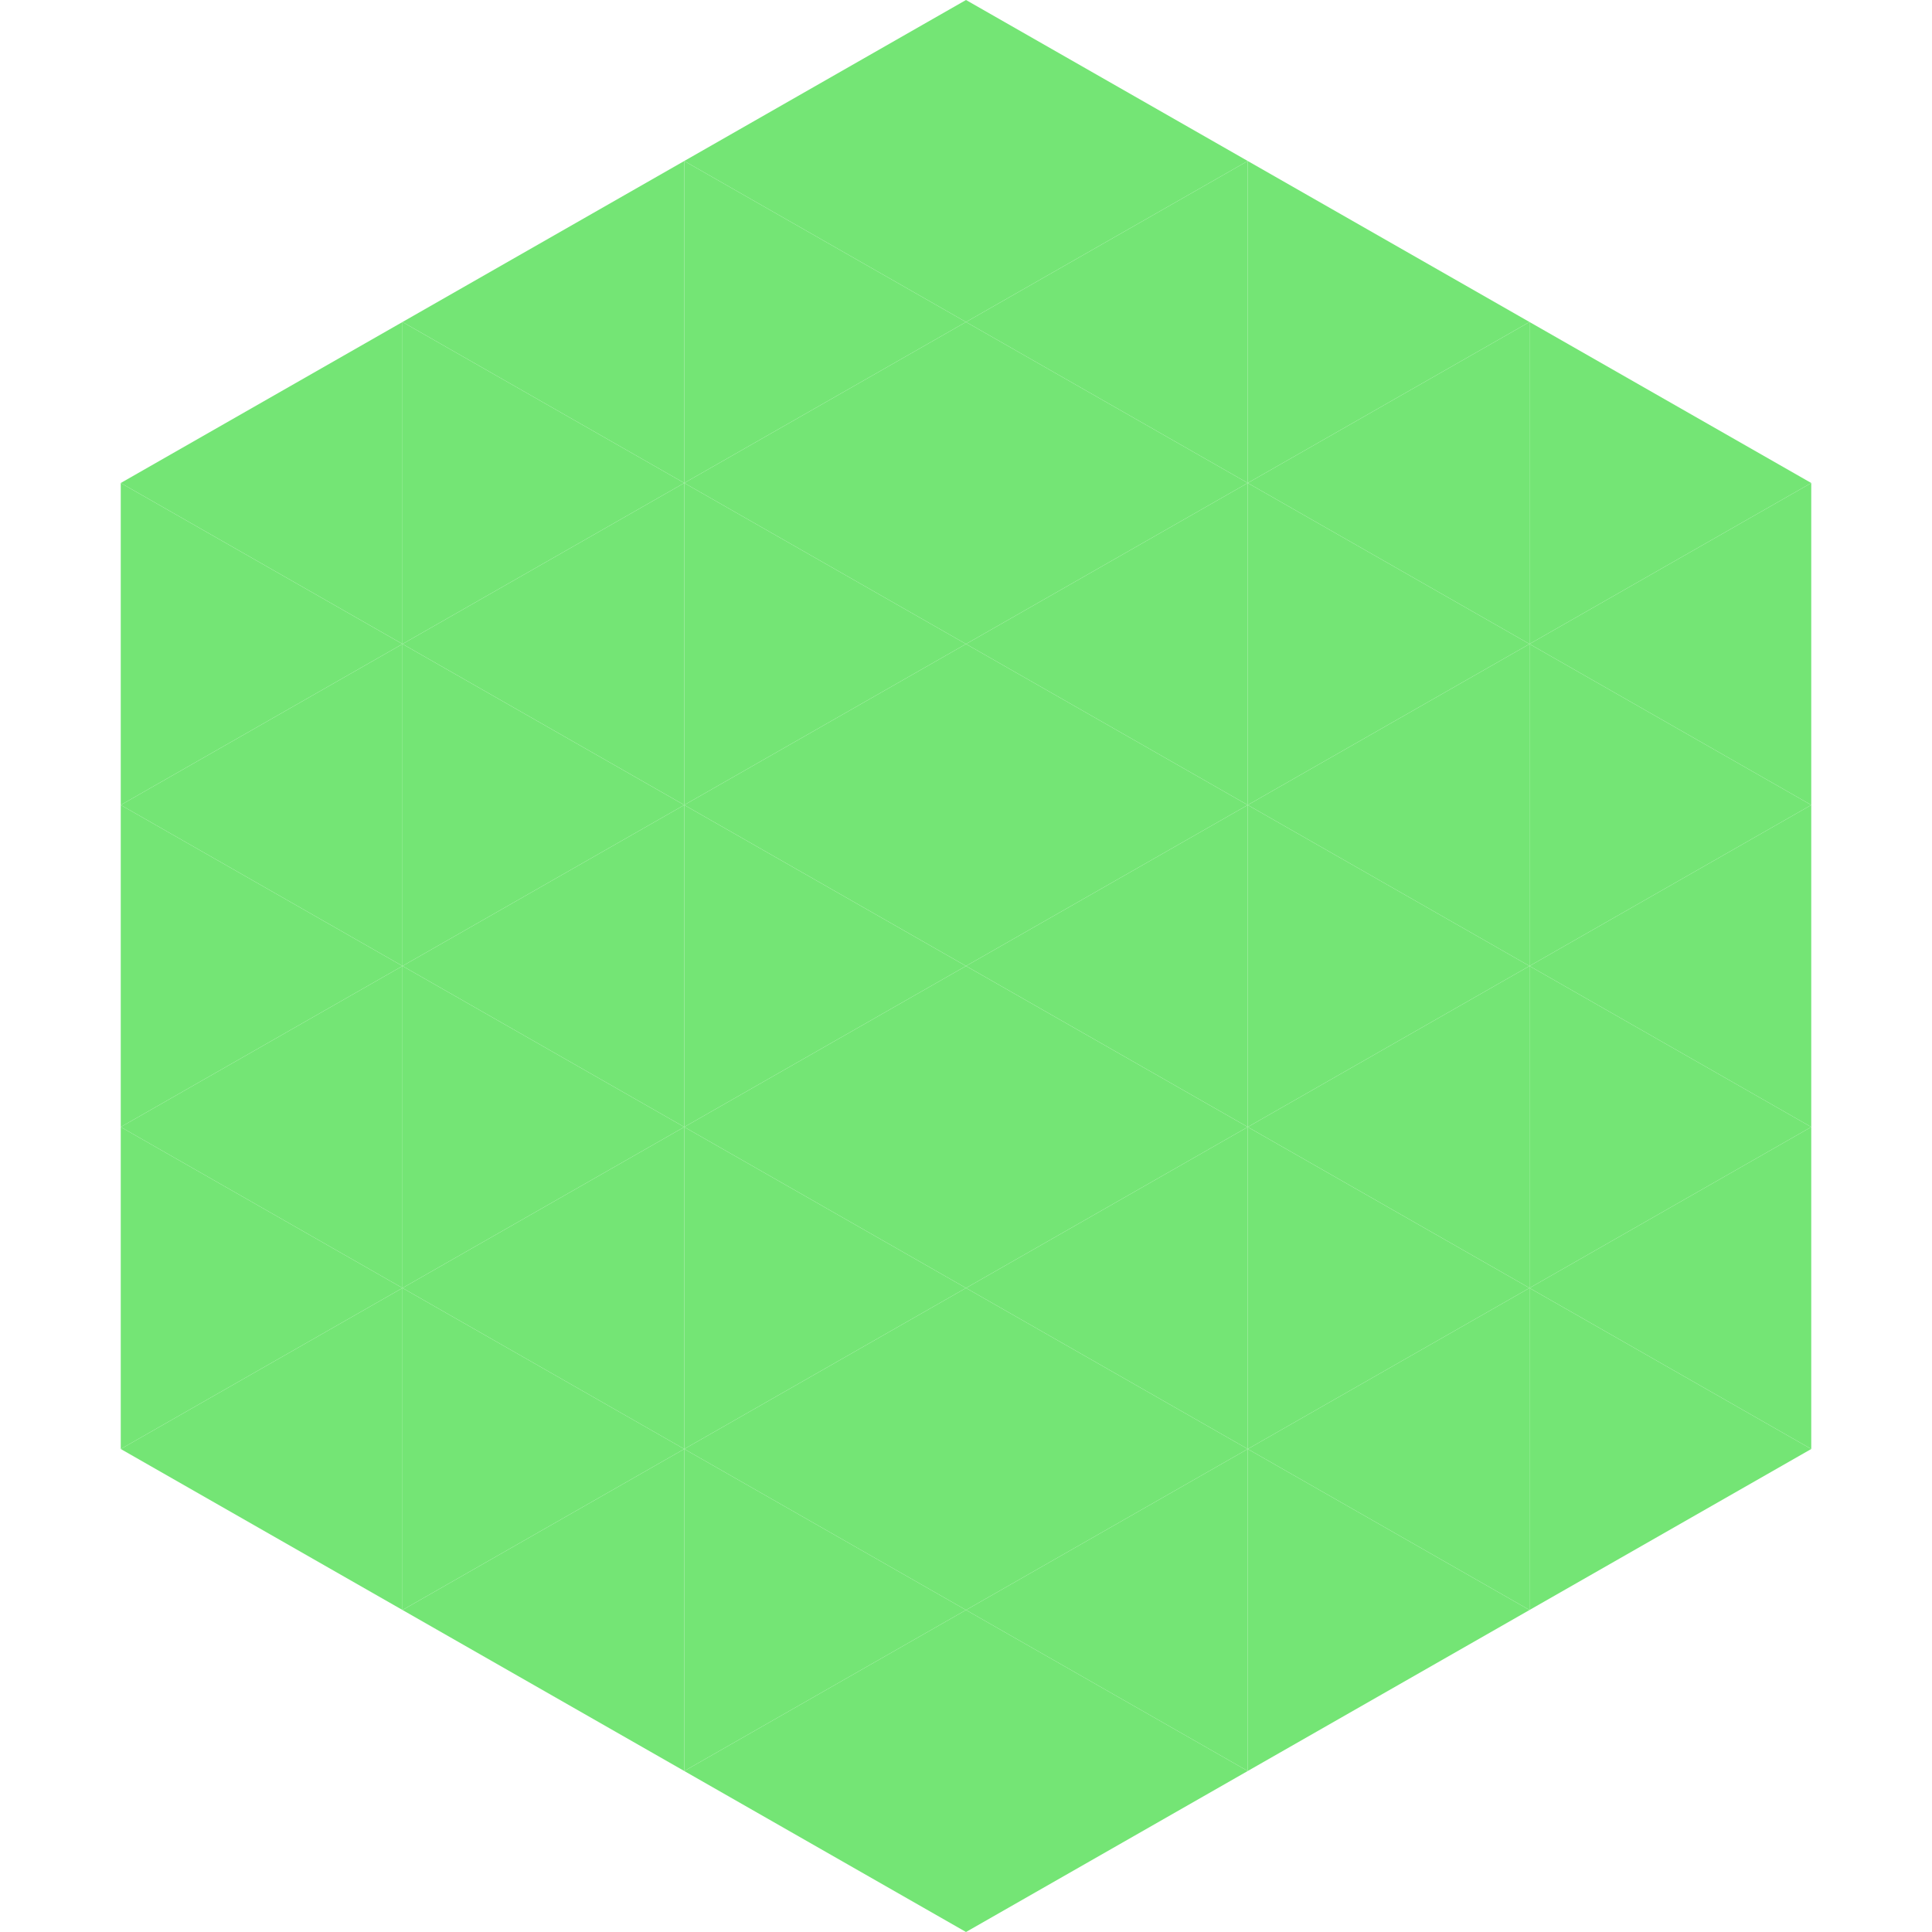 <?xml version="1.0"?>
<!-- Generated by SVGo -->
<svg width="240" height="240"
     xmlns="http://www.w3.org/2000/svg"
     xmlns:xlink="http://www.w3.org/1999/xlink">
<polygon points="50,40 15,60 50,80" style="fill:rgb(116,229,117)" />
<polygon points="190,40 225,60 190,80" style="fill:rgb(116,229,117)" />
<polygon points="15,60 50,80 15,100" style="fill:rgb(116,229,117)" />
<polygon points="225,60 190,80 225,100" style="fill:rgb(116,229,117)" />
<polygon points="50,80 15,100 50,120" style="fill:rgb(116,229,117)" />
<polygon points="190,80 225,100 190,120" style="fill:rgb(116,229,117)" />
<polygon points="15,100 50,120 15,140" style="fill:rgb(116,229,117)" />
<polygon points="225,100 190,120 225,140" style="fill:rgb(116,229,117)" />
<polygon points="50,120 15,140 50,160" style="fill:rgb(116,229,117)" />
<polygon points="190,120 225,140 190,160" style="fill:rgb(116,229,117)" />
<polygon points="15,140 50,160 15,180" style="fill:rgb(116,229,117)" />
<polygon points="225,140 190,160 225,180" style="fill:rgb(116,229,117)" />
<polygon points="50,160 15,180 50,200" style="fill:rgb(116,229,117)" />
<polygon points="190,160 225,180 190,200" style="fill:rgb(116,229,117)" />
<polygon points="15,180 50,200 15,220" style="fill:rgb(255,255,255); fill-opacity:0" />
<polygon points="225,180 190,200 225,220" style="fill:rgb(255,255,255); fill-opacity:0" />
<polygon points="50,0 85,20 50,40" style="fill:rgb(255,255,255); fill-opacity:0" />
<polygon points="190,0 155,20 190,40" style="fill:rgb(255,255,255); fill-opacity:0" />
<polygon points="85,20 50,40 85,60" style="fill:rgb(116,229,117)" />
<polygon points="155,20 190,40 155,60" style="fill:rgb(116,229,117)" />
<polygon points="50,40 85,60 50,80" style="fill:rgb(116,229,117)" />
<polygon points="190,40 155,60 190,80" style="fill:rgb(116,229,117)" />
<polygon points="85,60 50,80 85,100" style="fill:rgb(116,229,117)" />
<polygon points="155,60 190,80 155,100" style="fill:rgb(116,229,117)" />
<polygon points="50,80 85,100 50,120" style="fill:rgb(116,229,117)" />
<polygon points="190,80 155,100 190,120" style="fill:rgb(116,229,117)" />
<polygon points="85,100 50,120 85,140" style="fill:rgb(116,229,117)" />
<polygon points="155,100 190,120 155,140" style="fill:rgb(116,229,117)" />
<polygon points="50,120 85,140 50,160" style="fill:rgb(116,229,117)" />
<polygon points="190,120 155,140 190,160" style="fill:rgb(116,229,117)" />
<polygon points="85,140 50,160 85,180" style="fill:rgb(116,229,117)" />
<polygon points="155,140 190,160 155,180" style="fill:rgb(116,229,117)" />
<polygon points="50,160 85,180 50,200" style="fill:rgb(116,229,117)" />
<polygon points="190,160 155,180 190,200" style="fill:rgb(116,229,117)" />
<polygon points="85,180 50,200 85,220" style="fill:rgb(116,229,117)" />
<polygon points="155,180 190,200 155,220" style="fill:rgb(116,229,117)" />
<polygon points="120,0 85,20 120,40" style="fill:rgb(116,229,117)" />
<polygon points="120,0 155,20 120,40" style="fill:rgb(116,229,117)" />
<polygon points="85,20 120,40 85,60" style="fill:rgb(116,229,117)" />
<polygon points="155,20 120,40 155,60" style="fill:rgb(116,229,117)" />
<polygon points="120,40 85,60 120,80" style="fill:rgb(116,229,117)" />
<polygon points="120,40 155,60 120,80" style="fill:rgb(116,229,117)" />
<polygon points="85,60 120,80 85,100" style="fill:rgb(116,229,117)" />
<polygon points="155,60 120,80 155,100" style="fill:rgb(116,229,117)" />
<polygon points="120,80 85,100 120,120" style="fill:rgb(116,229,117)" />
<polygon points="120,80 155,100 120,120" style="fill:rgb(116,229,117)" />
<polygon points="85,100 120,120 85,140" style="fill:rgb(116,229,117)" />
<polygon points="155,100 120,120 155,140" style="fill:rgb(116,229,117)" />
<polygon points="120,120 85,140 120,160" style="fill:rgb(116,229,117)" />
<polygon points="120,120 155,140 120,160" style="fill:rgb(116,229,117)" />
<polygon points="85,140 120,160 85,180" style="fill:rgb(116,229,117)" />
<polygon points="155,140 120,160 155,180" style="fill:rgb(116,229,117)" />
<polygon points="120,160 85,180 120,200" style="fill:rgb(116,229,117)" />
<polygon points="120,160 155,180 120,200" style="fill:rgb(116,229,117)" />
<polygon points="85,180 120,200 85,220" style="fill:rgb(116,229,117)" />
<polygon points="155,180 120,200 155,220" style="fill:rgb(116,229,117)" />
<polygon points="120,200 85,220 120,240" style="fill:rgb(116,229,117)" />
<polygon points="120,200 155,220 120,240" style="fill:rgb(116,229,117)" />
<polygon points="85,220 120,240 85,260" style="fill:rgb(255,255,255); fill-opacity:0" />
<polygon points="155,220 120,240 155,260" style="fill:rgb(255,255,255); fill-opacity:0" />
</svg>
